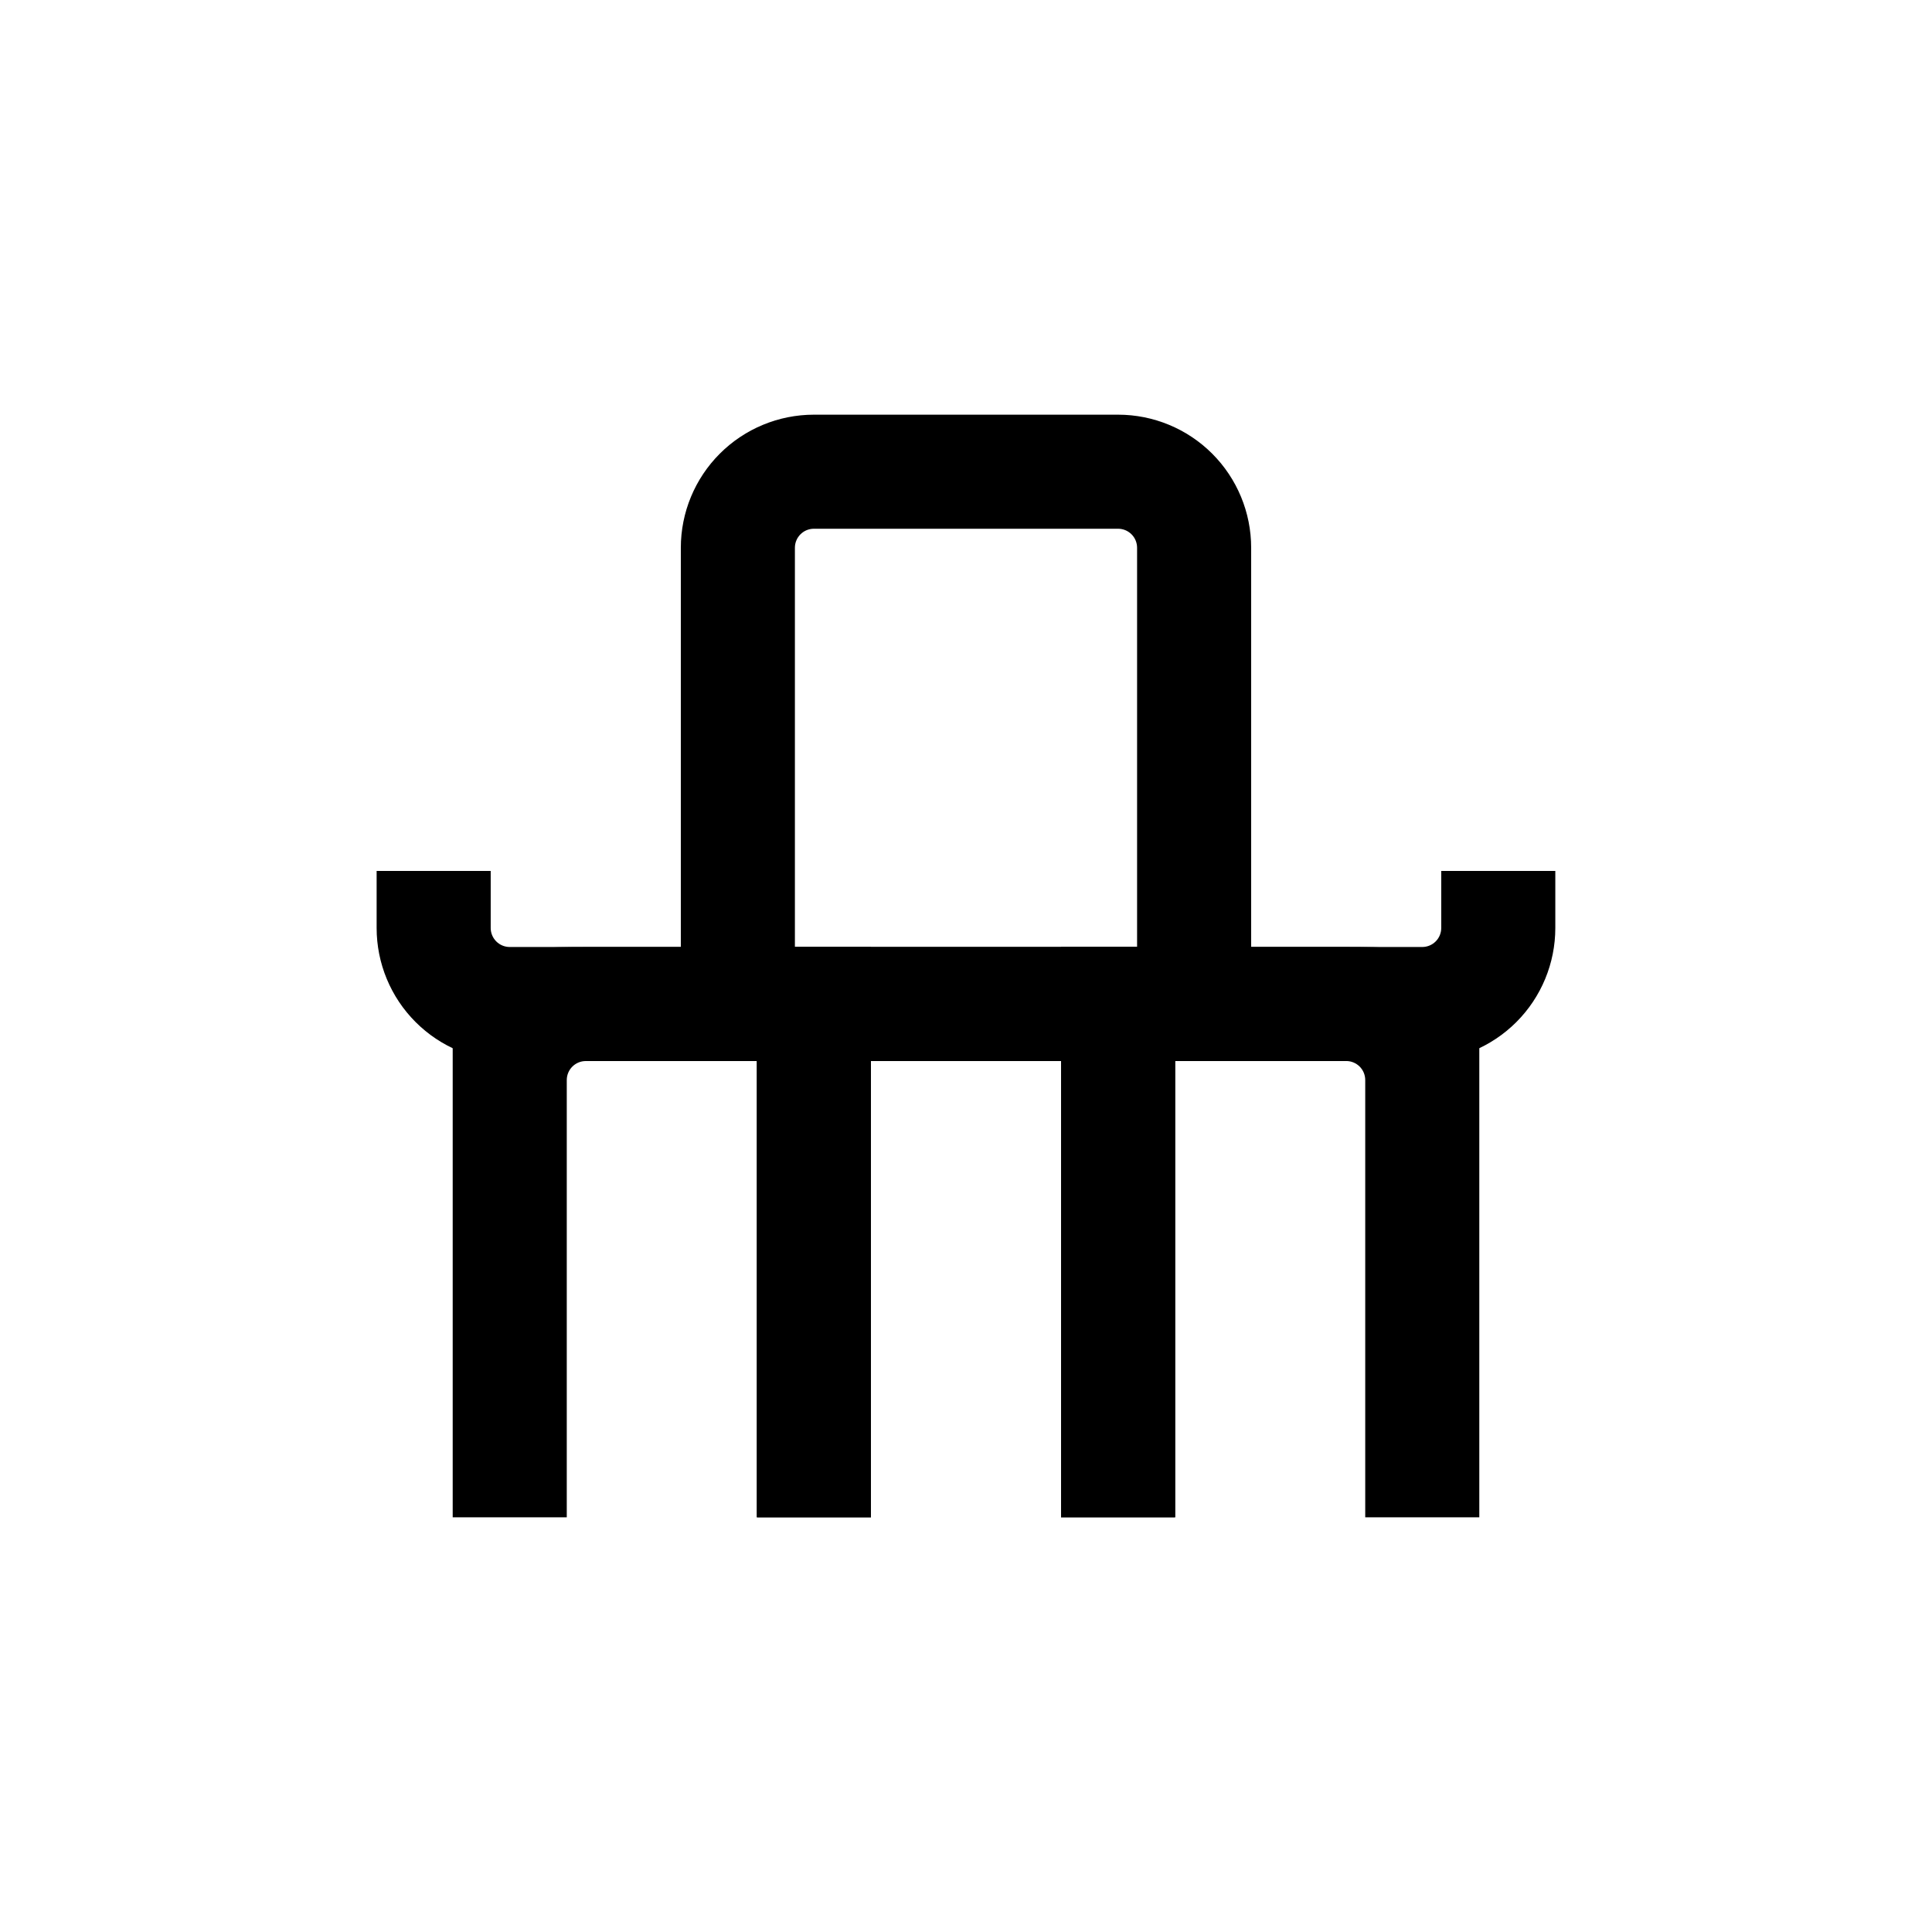 <?xml version="1.0" encoding="UTF-8"?>
<!-- Uploaded to: SVG Repo, www.svgrepo.com, Generator: SVG Repo Mixer Tools -->
<svg fill="#000000" width="800px" height="800px" version="1.1" viewBox="144 144 512 512" xmlns="http://www.w3.org/2000/svg">
 <g>
  <path d="m455.42 546.1h-30.23v-120.91h-50.379v120.91h-30.23v-151.14h110.84z"/>
  <path d="m374.81 546.1h-30.23v-120.91h-45.34c-2.785 0-5.039 2.258-5.039 5.039v115.88h-30.23v-130.99c0-19.445 15.82-20.152 35.266-20.152h75.574z"/>
  <path d="m536.03 546.1h-30.23v-115.88c0-1.336-0.527-2.617-1.473-3.562-0.945-0.945-2.227-1.477-3.562-1.477h-45.344v120.91h-30.23v-151.14h75.574c19.445 0 35.266 0.707 35.266 20.152z"/>
  <path d="m520.91 425.19h-241.83c-9.355 0-18.324-3.715-24.938-10.328-6.617-6.613-10.332-15.582-10.332-24.938v-15.113h30.23v15.113c0 1.336 0.531 2.617 1.477 3.562 0.941 0.945 2.223 1.477 3.562 1.477h241.83c1.336 0 2.617-0.531 3.562-1.477 0.945-0.945 1.473-2.227 1.473-3.562v-15.113h30.23v15.113c0 9.355-3.715 18.324-10.328 24.938-6.617 6.613-15.586 10.328-24.938 10.328z"/>
  <path d="m475.57 405.04h-30.23v-115.88c0-1.336-0.527-2.617-1.473-3.562-0.945-0.945-2.227-1.477-3.562-1.477h-80.609c-2.785 0-5.039 2.258-5.039 5.039v115.88h-30.23v-115.88c0-9.352 3.719-18.324 10.332-24.938 6.613-6.613 15.582-10.328 24.938-10.328h80.609c9.352 0 18.32 3.715 24.938 10.328 6.613 6.613 10.328 15.586 10.328 24.938z"/>
 </g>
</svg>